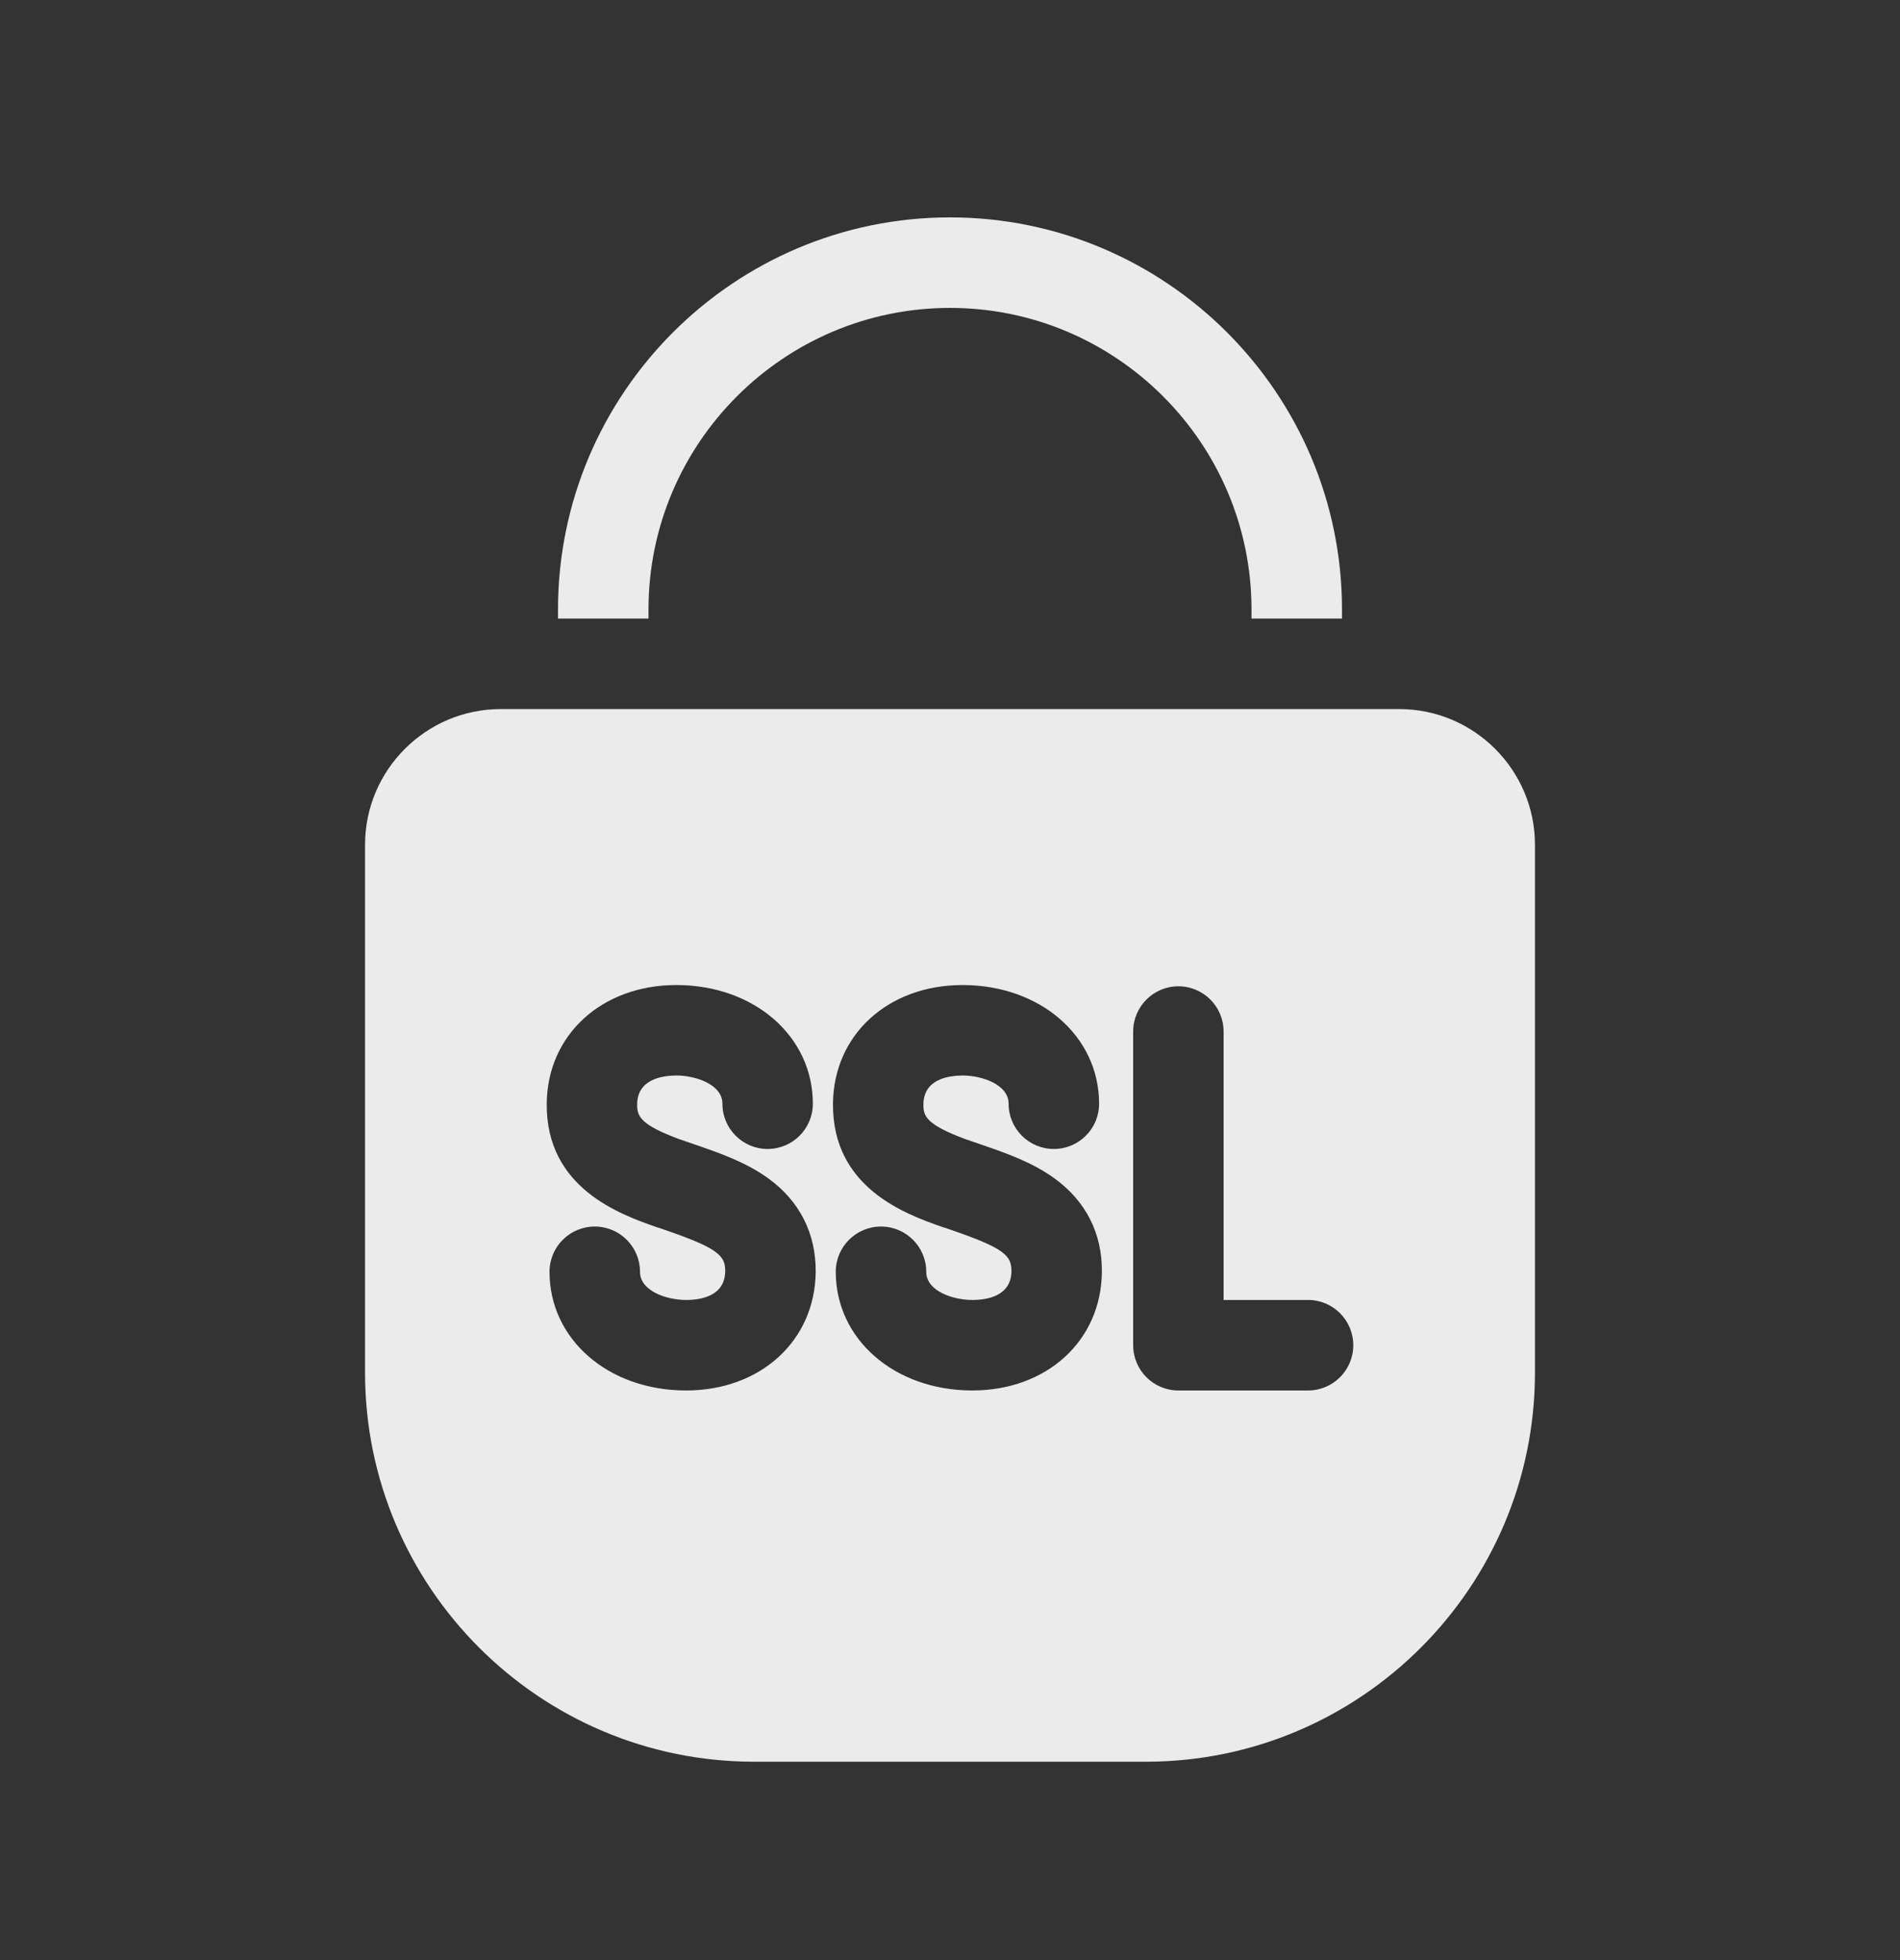 <svg width="32" height="33" viewBox="0 0 32 33" fill="none" xmlns="http://www.w3.org/2000/svg">
<rect x="0" y="0" width="32" height="33" fill="#333333" stroke="none"/>
<g clip-path="url(#clip0_4342_325024)">
<path d="M23.566 11.938H8.434C7.174 11.938 6.148 12.963 6.148 14.223V23.109C6.148 26.721 9.087 29.66 12.699 29.66H19.301C22.913 29.66 25.852 26.721 25.852 23.109V14.223C25.852 12.963 24.826 11.938 23.566 11.938ZM11.555 23.41H11.542C10.238 23.404 9.255 22.545 9.255 21.412C9.255 20.991 9.596 20.65 10.017 20.65C10.438 20.65 10.779 20.991 10.779 21.412C10.779 21.737 11.229 21.885 11.549 21.886H11.555C11.803 21.886 12.21 21.822 12.214 21.4C12.216 21.134 12.082 21.01 11.188 20.703C11.16 20.694 11.133 20.684 11.105 20.674C11.084 20.669 11.063 20.662 11.043 20.655C10.443 20.443 9.195 20.003 9.208 18.581C9.218 17.422 10.136 16.584 11.391 16.584H11.404C12.707 16.59 13.69 17.449 13.69 18.582C13.69 19.003 13.349 19.344 12.928 19.344C12.508 19.344 12.167 19.003 12.167 18.582C12.167 18.257 11.717 18.109 11.397 18.107C11.15 18.108 10.735 18.168 10.731 18.594C10.73 18.792 10.779 18.934 11.446 19.181C11.452 19.183 11.459 19.184 11.465 19.187C11.537 19.212 11.609 19.237 11.682 19.262C12.114 19.41 12.562 19.564 12.945 19.843C13.469 20.225 13.743 20.768 13.738 21.413C13.727 22.572 12.81 23.41 11.555 23.41ZM16.375 23.41H16.363C15.059 23.404 14.076 22.545 14.076 21.412C14.076 20.991 14.417 20.65 14.838 20.65C15.258 20.65 15.6 20.991 15.6 21.412C15.6 21.737 16.05 21.885 16.369 21.886H16.376C16.623 21.886 17.031 21.822 17.035 21.4C17.037 21.134 16.903 21.01 16.008 20.703C15.98 20.693 15.953 20.684 15.926 20.674C15.905 20.669 15.884 20.663 15.863 20.655C15.264 20.444 14.016 20.003 14.029 18.581C14.039 17.422 14.956 16.584 16.212 16.584H16.224C17.528 16.59 18.511 17.449 18.511 18.582C18.511 19.003 18.17 19.344 17.749 19.344C17.328 19.344 16.987 19.003 16.987 18.582C16.987 18.257 16.537 18.109 16.218 18.107C15.971 18.108 15.556 18.168 15.552 18.594C15.55 18.792 15.6 18.934 16.266 19.181C16.273 19.183 16.279 19.184 16.286 19.187C16.357 19.212 16.43 19.237 16.502 19.262C16.935 19.41 17.382 19.564 17.765 19.843C18.29 20.225 18.564 20.768 18.558 21.413C18.548 22.572 17.631 23.41 16.375 23.41ZM22.03 23.41H19.847C19.426 23.41 19.085 23.069 19.085 22.648V17.367C19.085 16.947 19.426 16.605 19.847 16.605C20.267 16.605 20.608 16.947 20.608 17.367V21.886H22.03C22.451 21.886 22.792 22.227 22.792 22.648C22.792 23.069 22.451 23.41 22.03 23.41ZM10.922 10.262C10.922 7.462 13.2 5.184 16 5.184C18.8 5.184 21.078 7.462 21.078 10.262V10.414H22.602V10.262C22.602 6.622 19.64 3.66 16 3.66C12.36 3.66 9.398 6.622 9.398 10.262V10.414H10.922V10.262Z" fill="white" fill-opacity="0.9"/>
</g>
<defs>
<clipPath id="clip0_4342_325024">
<rect width="26" height="26" fill="white" transform="translate(3 3.66)"/>
</clipPath>
</defs>
</svg>
